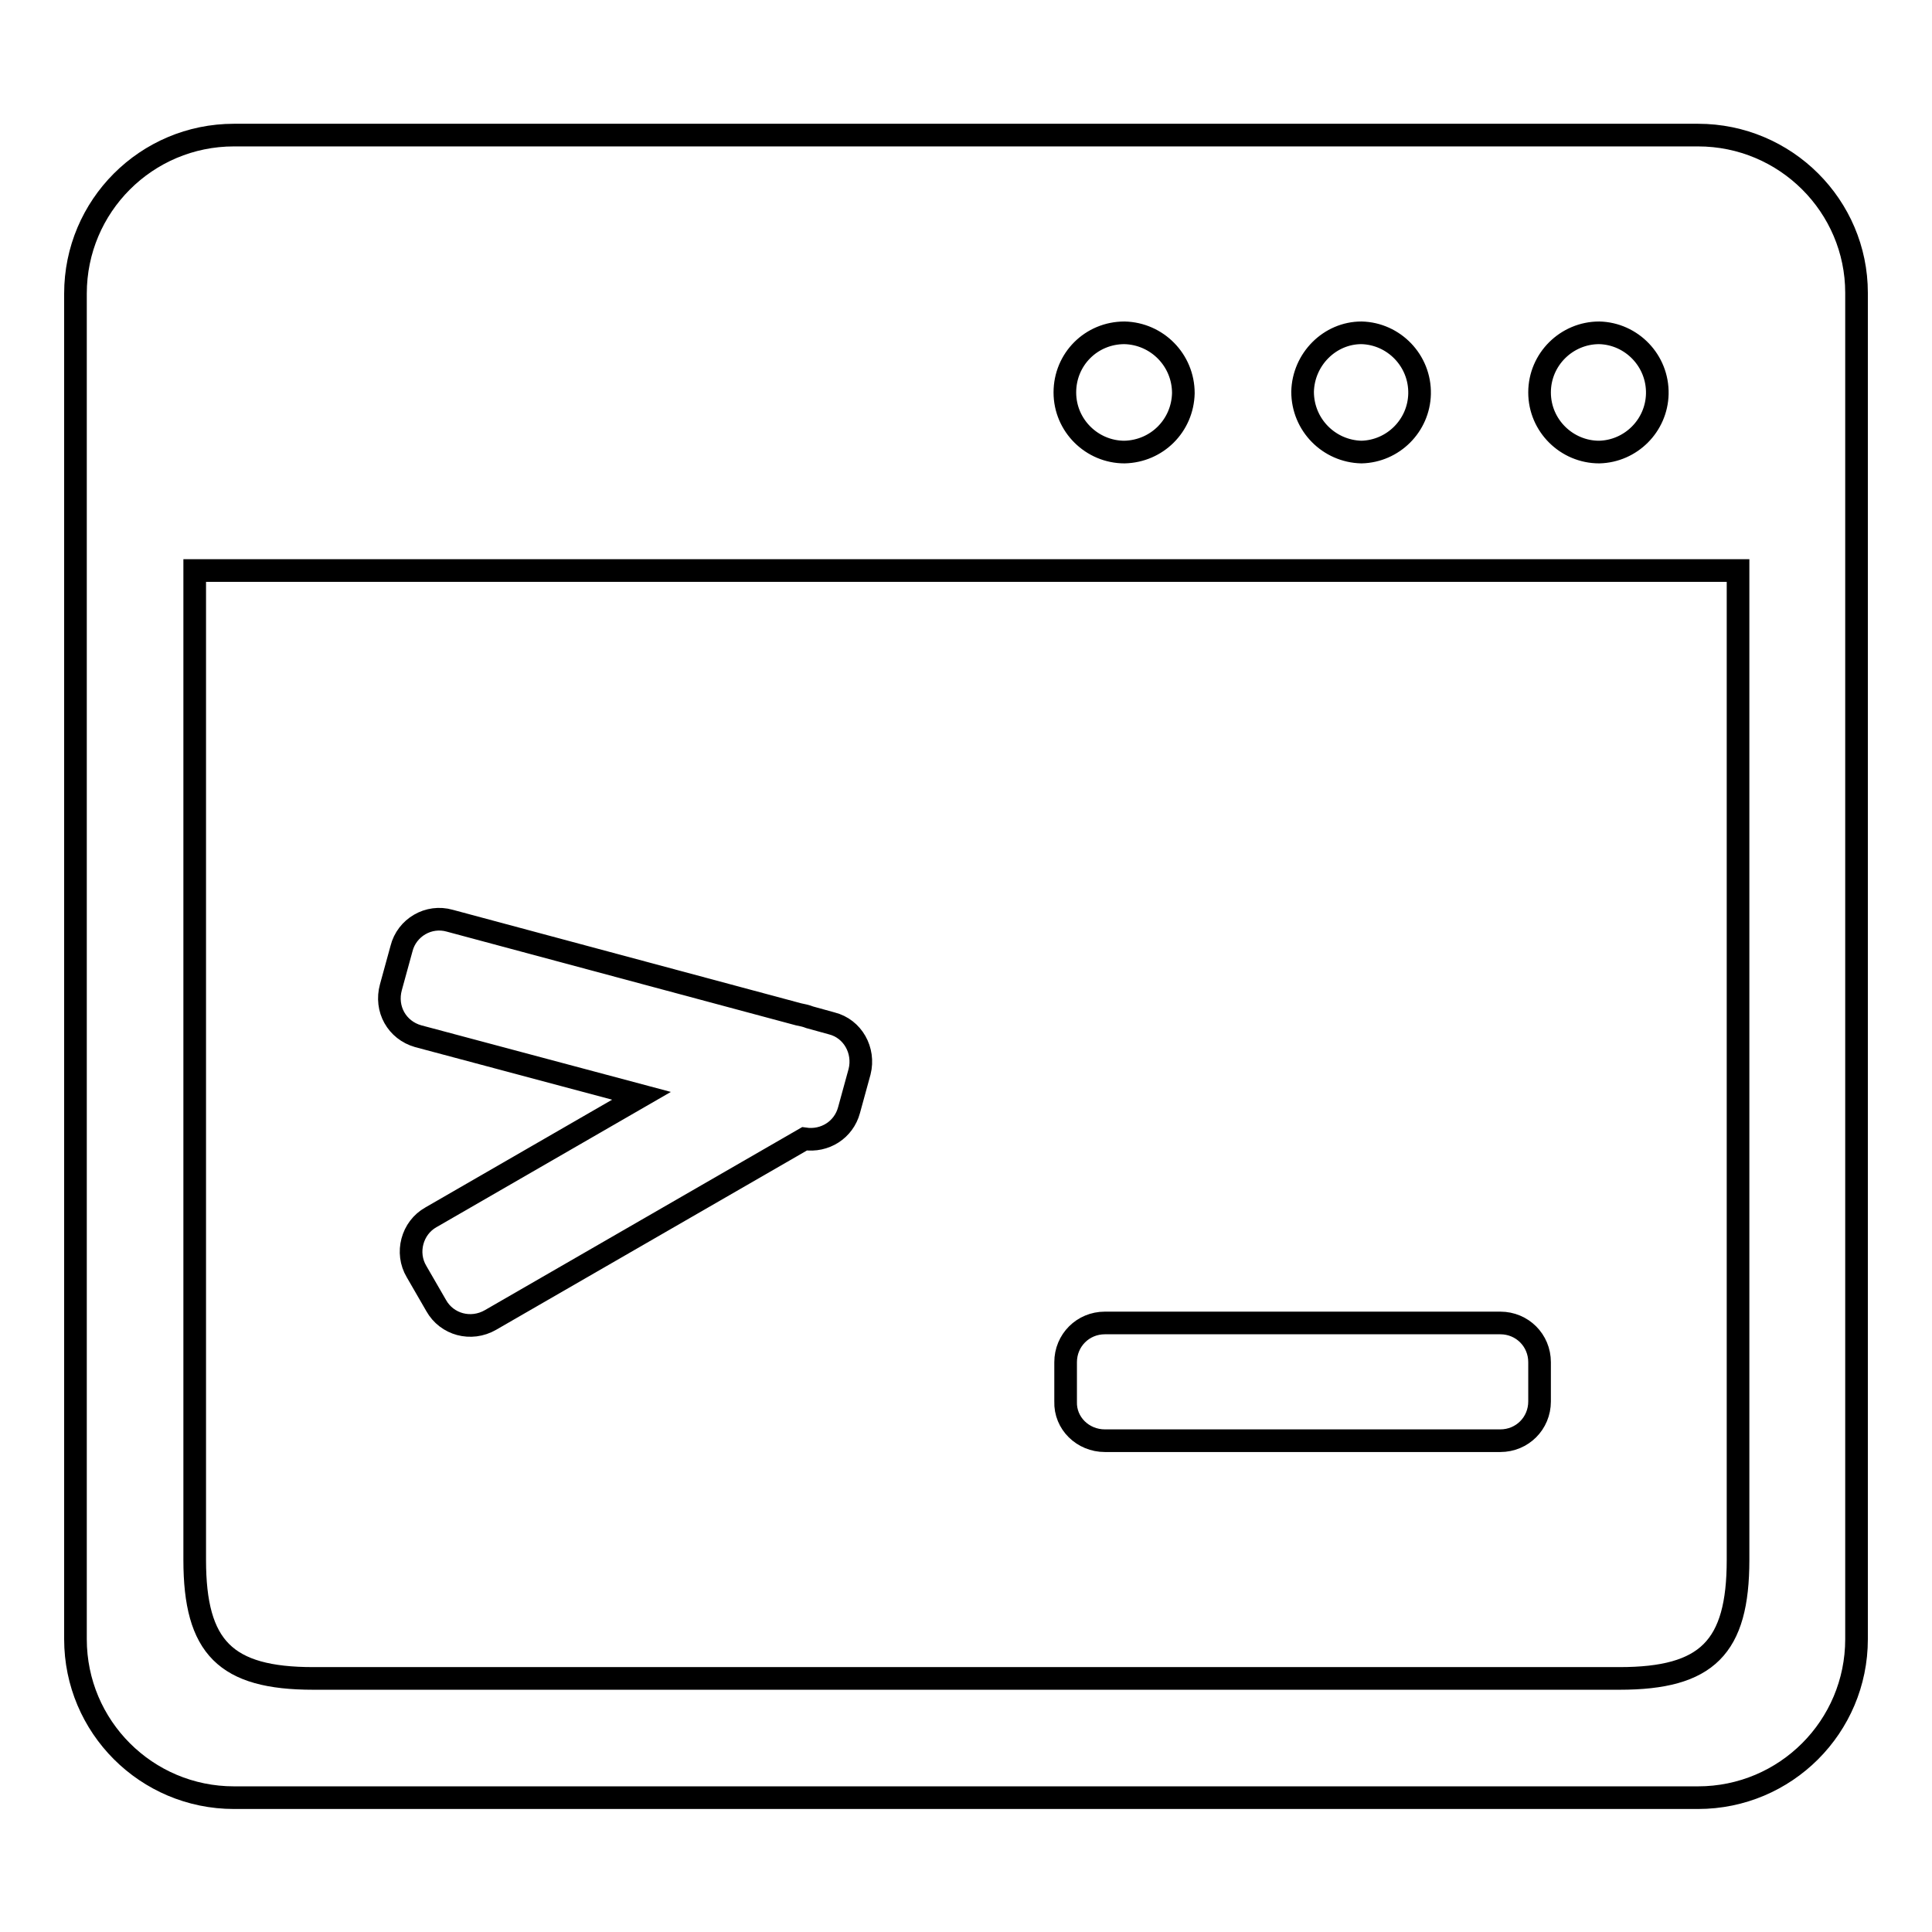 <?xml version="1.0" encoding="utf-8"?>
<!-- Svg Vector Icons : http://www.onlinewebfonts.com/icon -->
<!DOCTYPE svg PUBLIC "-//W3C//DTD SVG 1.1//EN" "http://www.w3.org/Graphics/SVG/1.1/DTD/svg11.dtd">
<svg version="1.1" xmlns="http://www.w3.org/2000/svg" xmlns:xlink="http://www.w3.org/1999/xlink" x="0px" y="0px" viewBox="0 0 256 256" enable-background="new 0 0 256 256" xml:space="preserve">
<g> <path stroke-width="3" fill-opacity="0" stroke="#000000"  d="M225,17.9H31c-11.6,0-21,9.4-21,21v178.3c0,11.6,9.4,21,21,21h194c11.6,0,21-9.4,21-21V38.8 C246,27.3,236.6,17.9,225,17.9z M211.9,44.1c4.3,0.1,7.8,3.7,7.7,8.1c-0.1,4.2-3.5,7.6-7.7,7.7c-4.3,0-7.9-3.5-7.9-7.9 C204,47.6,207.6,44.1,211.9,44.1z M180.4,44.1c4.3,0.1,7.8,3.7,7.7,8.1c-0.1,4.2-3.5,7.6-7.7,7.7c-4.3-0.1-7.8-3.6-7.8-8 C172.7,47.6,176.2,44.1,180.4,44.1z M149,44.1c4.3,0.1,7.8,3.6,7.8,8c-0.1,4.3-3.5,7.7-7.8,7.8c-4.3,0-7.9-3.5-7.9-7.9 C141.1,47.6,144.6,44.1,149,44.1z M230.3,206.7c0,11.6-4.1,15.7-15.7,15.7H41.5c-11.6,0-15.7-4.1-15.7-15.7V75.6h204.5L230.3,206.7 L230.3,206.7z M55.4,137.3l29.6,7.9l-27.9,16.1c-2.5,1.4-3.4,4.7-1.9,7.2l2.6,4.5c1.4,2.5,4.6,3.4,7.2,1.9c0,0,0,0,0,0l41.6-24 c2.7,0.4,5.2-1.2,5.9-3.8l1.4-5.1c0.7-2.8-0.9-5.7-3.7-6.4l-2.9-0.8c-0.5-0.2-1-0.3-1.5-0.4l-46.2-12.4c-2.8-0.8-5.7,0.9-6.4,3.7 c0,0,0,0,0,0l-1.4,5.1C51,133.7,52.6,136.5,55.4,137.3C55.4,137.3,55.4,137.3,55.4,137.3L55.4,137.3z M146.4,190.9h52.4 c2.9,0,5.2-2.3,5.2-5.2c0,0,0,0,0,0v-5.2c0-2.9-2.3-5.2-5.2-5.2c0,0,0,0,0,0h-52.4c-2.9,0-5.2,2.3-5.2,5.2c0,0,0,0,0,0v5.2 C141.1,188.6,143.5,190.9,146.4,190.9C146.4,190.9,146.4,190.9,146.4,190.9L146.4,190.9z"/></g>
</svg>